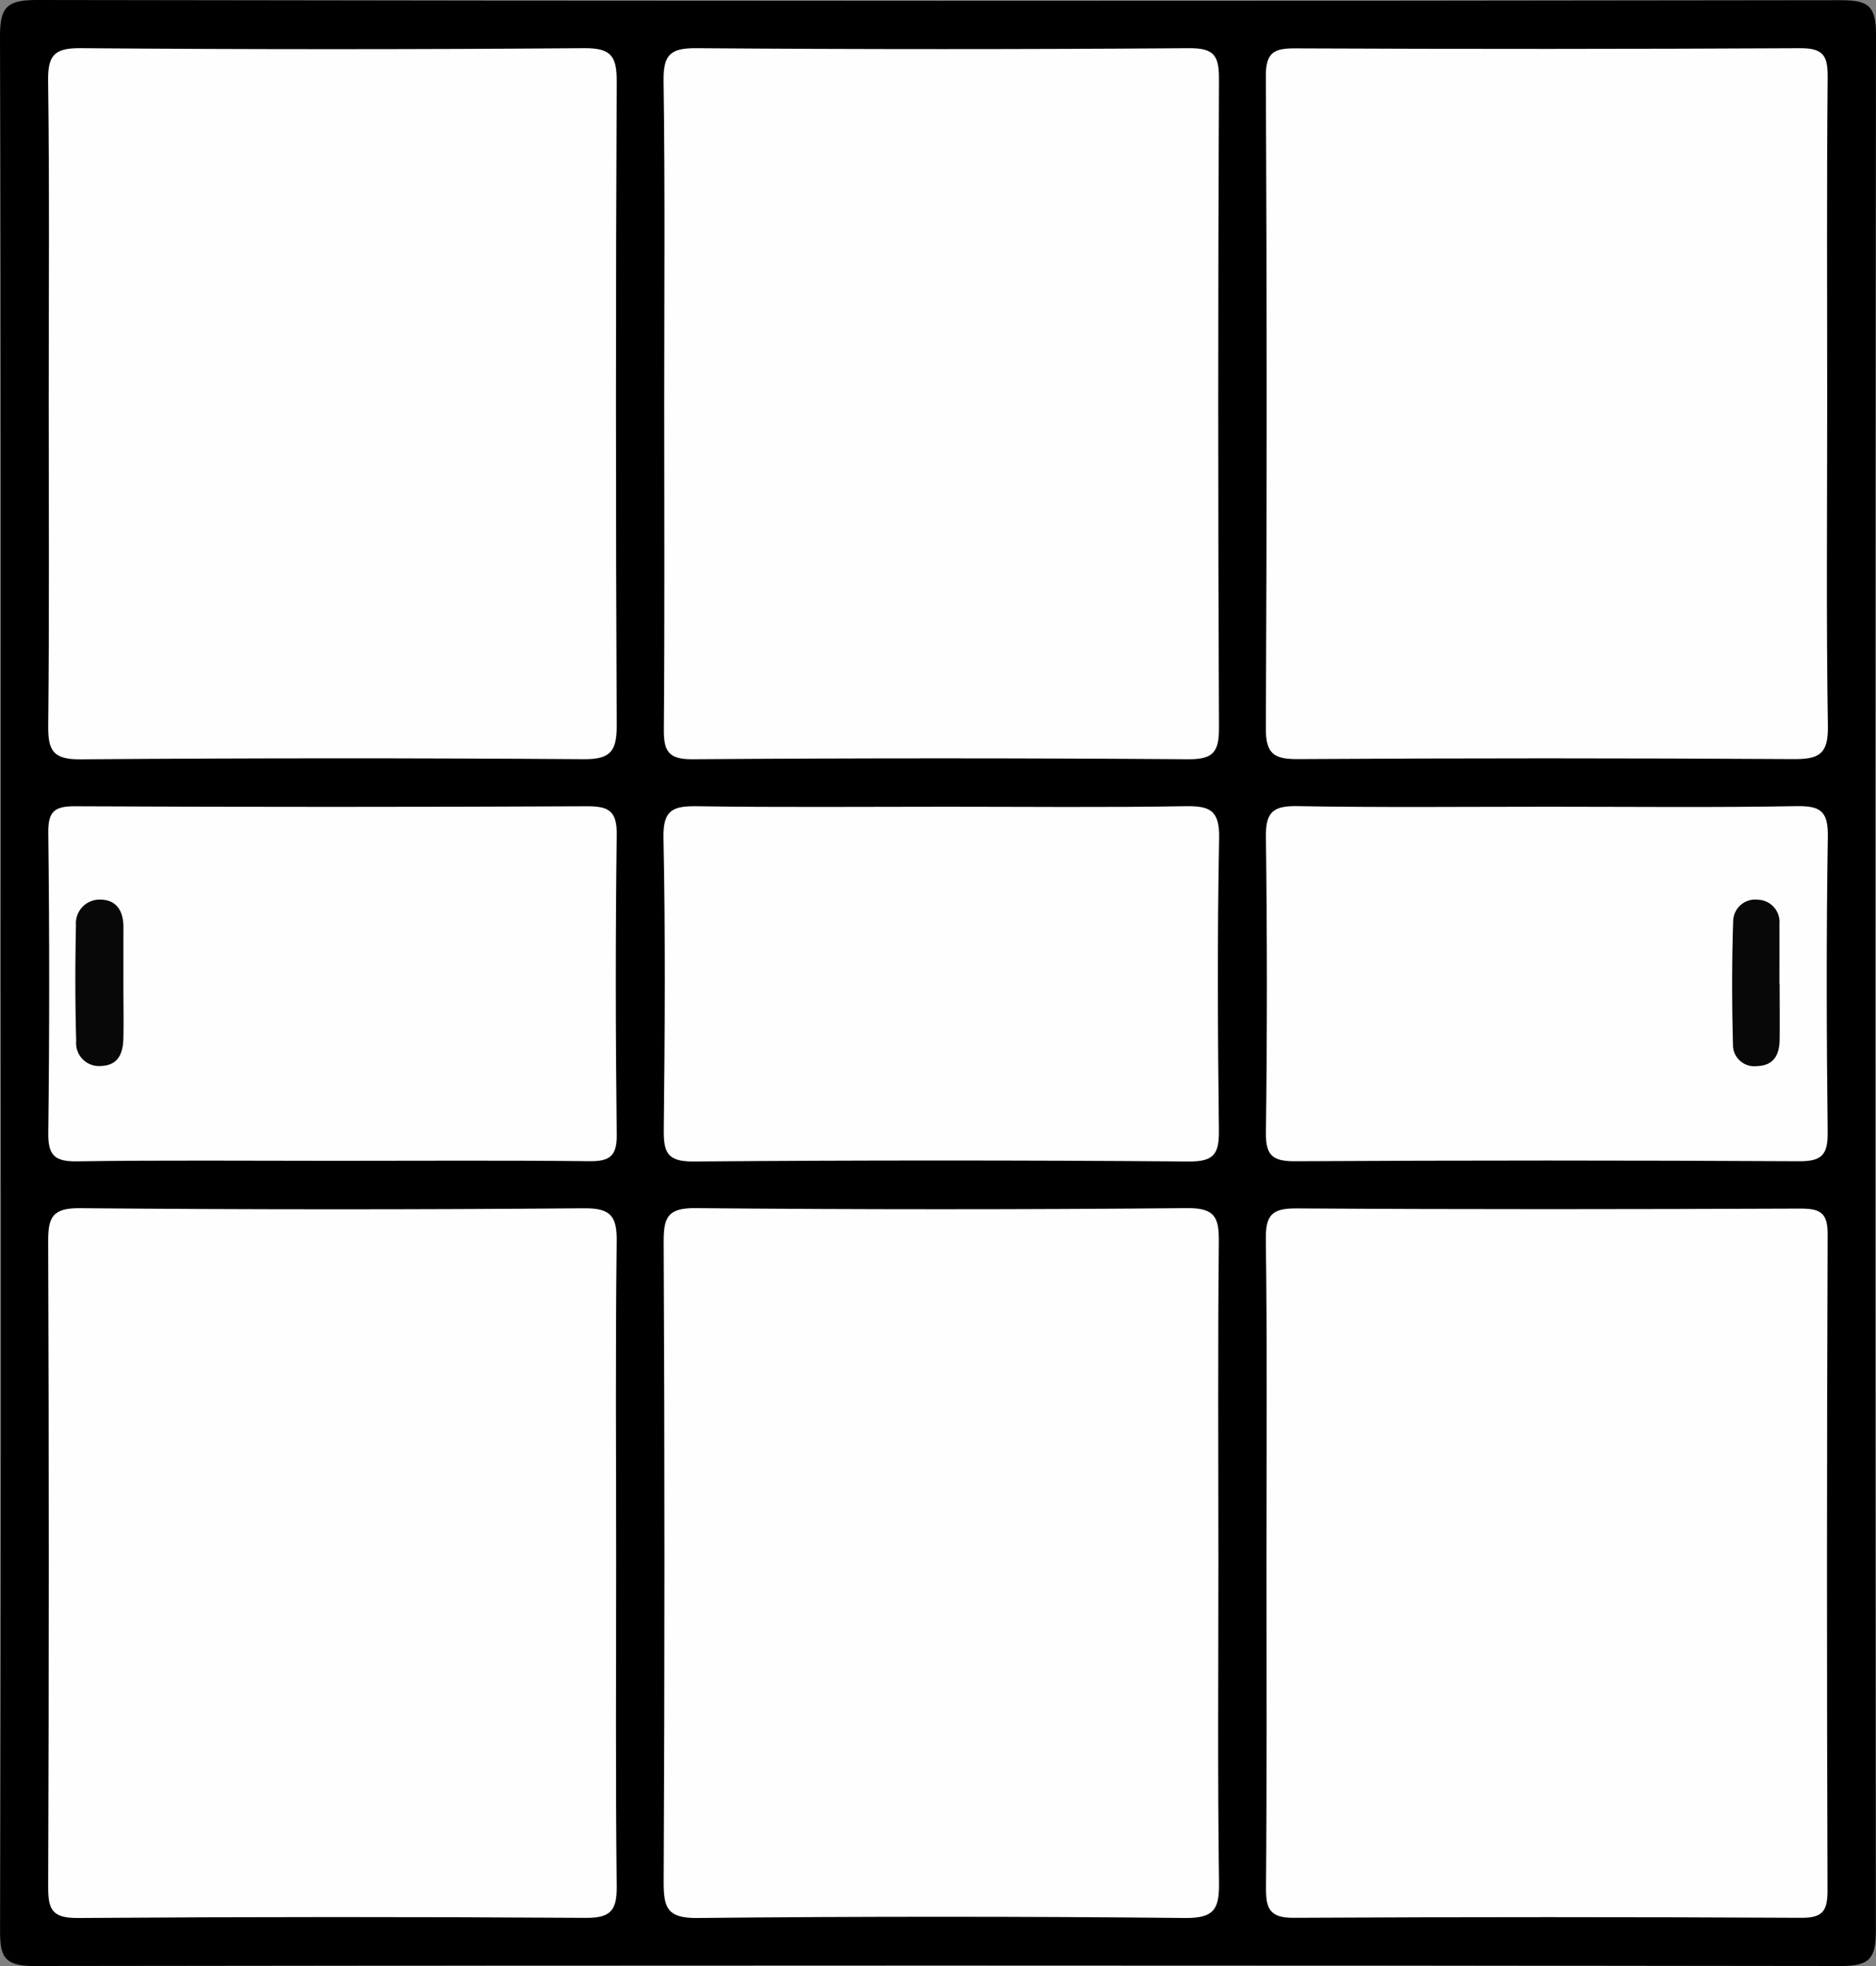<svg xmlns="http://www.w3.org/2000/svg" width="103.603" height="108.581" viewBox="0 0 103.603 108.581">
  <rect x="0" y="0" width="103.603" height="108.581" fill="#808080" stroke="none"/>
  <g id="Raggruppa_5" data-name="Raggruppa 5" transform="translate(0)">
    <path id="Tracciato_58" data-name="Tracciato 58" d="M.037,54.209C.037,36.829.06,19.448,0,2.068-.005.479.288,0,2,0q49.814.091,99.629.012c1.471,0,1.976.24,1.974,1.869q-.081,52.362-.008,104.725c0,1.492-.292,1.973-1.9,1.97q-49.925-.077-99.85,0c-1.683,0-1.845-.59-1.841-2.009Q.075,80.391.037,54.209Z" transform="translate(0 0)"/>
    <path id="Tracciato_59" data-name="Tracciato 59" d="M9.008,28.477c0-5.888.045-11.777-.033-17.664-.019-1.407.308-1.839,1.785-1.827q13.908.11,27.817,0c1.476-.011,1.807.426,1.8,1.841q-.084,17.775,0,35.55c.007,1.424-.334,1.886-1.816,1.876q-13.908-.1-27.817.007c-1.562.014-1.777-.553-1.763-1.9C9.043,40.4,9.008,34.438,9.008,28.477Z" transform="translate(-6.318 -6.325)" fill="#fefefe"/>
    <path id="Tracciato_60" data-name="Tracciato 60" d="M40.36,244.892c0,5.966-.038,11.932.03,17.9.015,1.323-.3,1.773-1.7,1.764q-14.029-.091-28.058.007c-1.461.012-1.645-.5-1.64-1.762q.066-17.787,0-35.575c-.006-1.353.22-1.876,1.754-1.862q13.918.122,27.837.005c1.479-.011,1.826.428,1.807,1.847C40.315,233.106,40.36,239,40.36,244.892Z" transform="translate(-6.332 -158.639)" fill="#fefefe"/>
    <path id="Tracciato_61" data-name="Tracciato 61" d="M267.12,28.546c0,5.968-.056,11.936.038,17.9.024,1.514-.467,1.823-1.871,1.814q-13.7-.085-27.4,0c-1.309.007-1.773-.279-1.767-1.7q.087-18.012,0-36.025c-.006-1.349.493-1.531,1.657-1.526Q251.7,9.072,265.622,9c1.338-.009,1.534.465,1.523,1.642C267.09,16.611,267.12,22.579,267.12,28.546Z" transform="translate(-166.212 -6.337)" fill="#fefefe"/>
    <path id="Tracciato_62" data-name="Tracciato 62" d="M236.15,245c0-5.962.045-11.925-.034-17.886-.018-1.365.342-1.726,1.706-1.717,9.273.061,18.547.048,27.82.01,1.1,0,1.508.23,1.5,1.438q-.069,18.107-.007,36.215c0,1.1-.235,1.521-1.441,1.514q-14.02-.073-28.041,0c-1.357.008-1.537-.535-1.528-1.69C236.175,256.92,236.15,250.958,236.15,245Z" transform="translate(-166.209 -158.66)" fill="#fefefe"/>
    <path id="Tracciato_63" data-name="Tracciato 63" d="M123.812,28.7c0-5.967.049-11.934-.036-17.9-.02-1.445.369-1.82,1.81-1.809q13.588.1,27.177,0c1.385-.01,1.692.363,1.686,1.709q-.083,17.9,0,35.8c.005,1.312-.274,1.77-1.689,1.76q-13.7-.1-27.4,0c-1.322.008-1.58-.457-1.569-1.655C123.84,40.634,123.812,34.667,123.812,28.7Z" transform="translate(-87.13 -6.329)" fill="#fefefe"/>
    <path id="Tracciato_64" data-name="Tracciato 64" d="M154.426,244.9c0,5.889-.047,11.779.034,17.668.02,1.46-.225,2.01-1.868,1.994q-13.469-.135-26.939,0c-1.652.017-1.87-.549-1.863-2q.086-17.668,0-35.336c-.005-1.351.217-1.88,1.754-1.866q13.579.123,27.16,0c1.552-.014,1.76.536,1.746,1.874C154.39,233.123,154.426,239.013,154.426,244.9Z" transform="translate(-87.139 -158.638)" fill="#fefefe"/>
    <path id="Tracciato_65" data-name="Tracciato 65" d="M139.329,150.407c4.413,0,8.827.047,13.238-.028,1.35-.023,1.9.215,1.872,1.757-.105,5.368-.078,10.739-.013,16.109.015,1.281-.218,1.769-1.659,1.757q-13.679-.11-27.36,0c-1.47.012-1.653-.528-1.639-1.779.059-5.369.094-10.741-.017-16.108-.033-1.584.582-1.753,1.9-1.734C130.208,150.448,134.769,150.407,139.329,150.407Z" transform="translate(-87.111 -105.855)" fill="#fefefe"/>
    <path id="Tracciato_66" data-name="Tracciato 66" d="M24.728,169.975c-4.711,0-9.423-.041-14.133.028-1.235.018-1.619-.315-1.6-1.58q.1-8.282,0-16.565c-.012-1.166.327-1.472,1.478-1.466q14.134.067,28.267,0c1.2-.005,1.667.255,1.649,1.574-.073,5.521-.065,11.044,0,16.565.013,1.2-.4,1.477-1.522,1.464C34.151,169.944,29.439,169.975,24.728,169.975Z" transform="translate(-6.329 -105.865)" fill="#fefefe"/>
    <path id="Tracciato_67" data-name="Tracciato 67" d="M251.745,150.4c4.56,0,9.121.05,13.679-.031,1.327-.024,1.752.284,1.729,1.683-.087,5.442-.071,10.886-.009,16.329.014,1.238-.322,1.612-1.587,1.6q-13.9-.078-27.8,0c-1.21.006-1.654-.266-1.636-1.569q.107-8.163,0-16.329c-.02-1.378.383-1.738,1.728-1.715C242.477,150.448,247.111,150.4,251.745,150.4Z" transform="translate(-166.21 -105.848)" fill="#fefefe"/>
    <path id="Tracciato_68" data-name="Tracciato 68" d="M16.7,172.61c0,.955.021,1.91,0,2.865-.021.8-.263,1.479-1.216,1.521a1.265,1.265,0,0,1-1.39-1.377c-.061-2.128-.059-4.26-.013-6.389a1.311,1.311,0,0,1,1.371-1.42c.888.019,1.245.655,1.25,1.494C16.7,170.407,16.7,171.509,16.7,172.61Z" transform="translate(-9.886 -118.127)" fill="#080808"/>
    <path id="Tracciato_69" data-name="Tracciato 69" d="M325.713,172.464c0,1.029.012,2.058,0,3.087-.012.828-.314,1.436-1.265,1.46a1.177,1.177,0,0,1-1.312-1.2c-.06-2.274-.064-4.553.011-6.827a1.216,1.216,0,0,1,1.367-1.162,1.229,1.229,0,0,1,1.189,1.334c.005,1.1,0,2.2,0,3.307Z" transform="translate(-227.432 -118.133)" fill="#080808"/>
  </g>
</svg>

